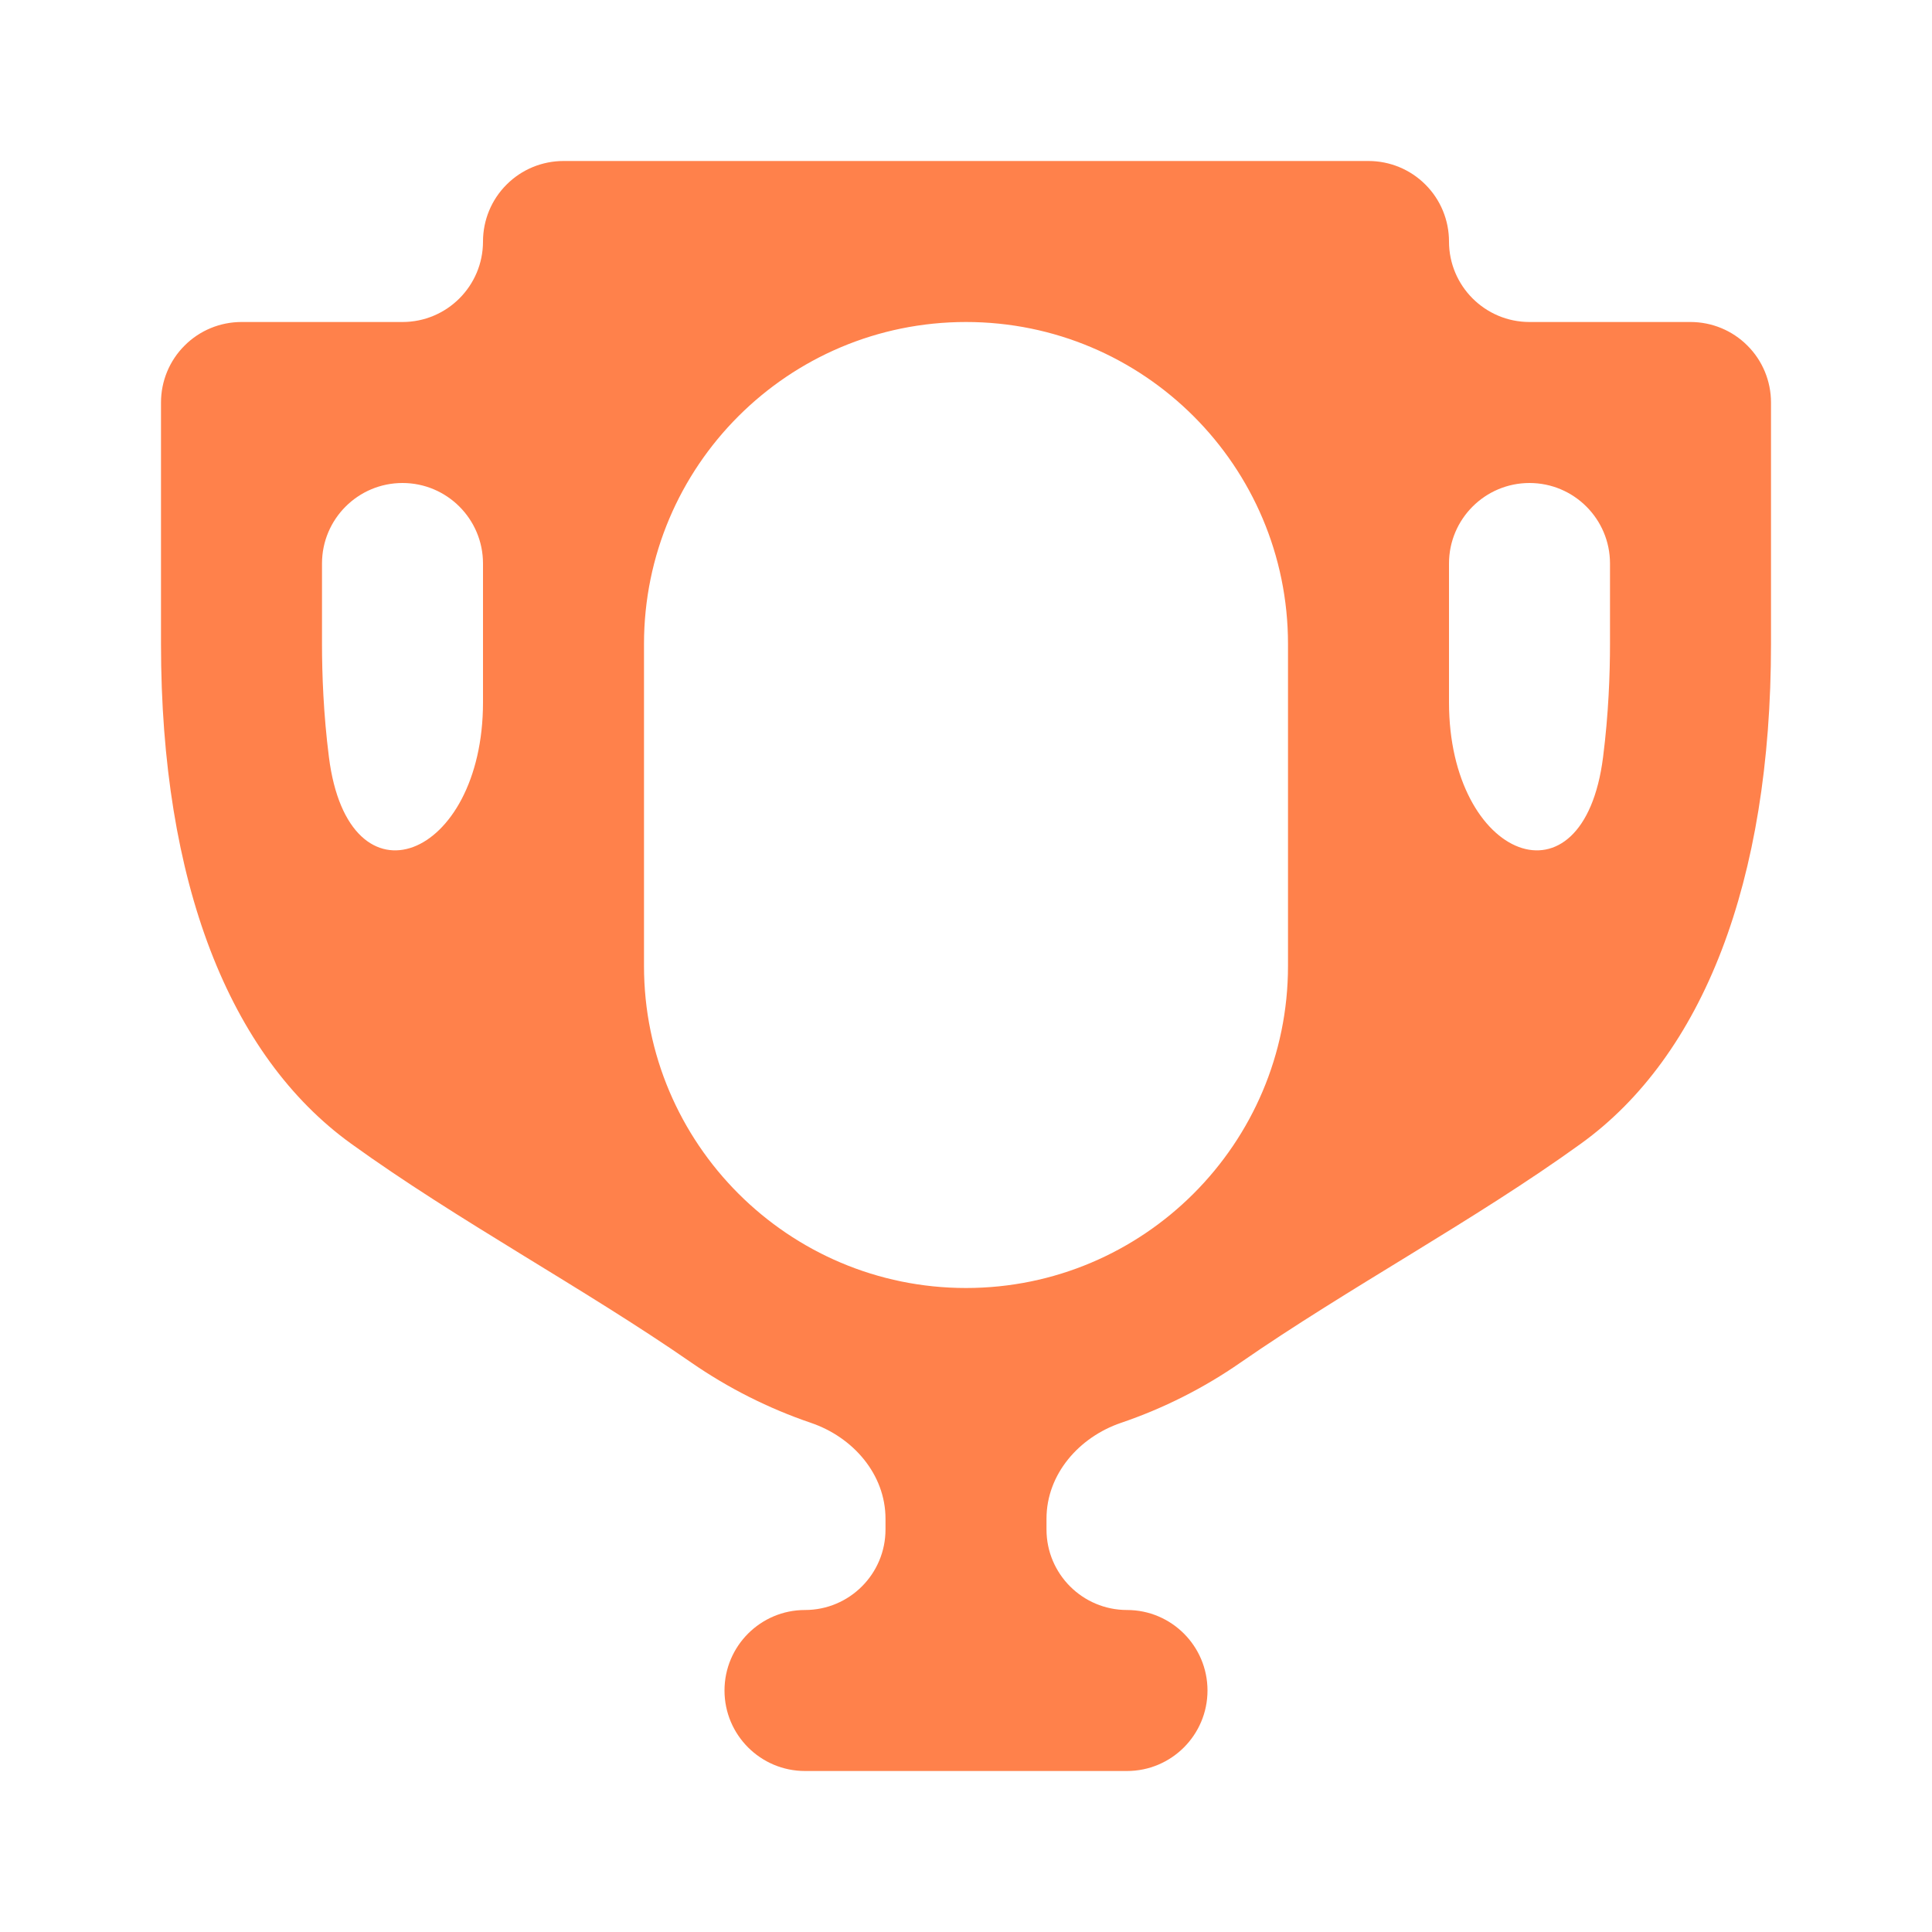 <svg width="24" height="24" viewBox="0 0 24 24" fill="none" xmlns="http://www.w3.org/2000/svg">
<path d="M21 4H19C18.448 4 18 3.552 18 3V3C18 2.735 17.895 2.48 17.707 2.293C17.52 2.105 17.265 2 17 2H7C6.735 2 6.48 2.105 6.293 2.293C6.105 2.48 6 2.735 6 3V3C6 3.552 5.552 4 5 4H3C2.735 4 2.48 4.105 2.293 4.293C2.105 4.48 2 4.735 2 5V8C2 10.961 2.849 13.115 4.36 14.206C5.685 15.163 7.244 15.995 8.587 16.926V16.926C9.047 17.244 9.547 17.496 10.073 17.675C10.597 17.853 11 18.314 11 18.867V19C11 19.552 10.552 20 10 20V20C9.448 20 9 20.448 9 21V21C9 21.552 9.448 22 10 22H14C14.552 22 15 21.552 15 21V21C15 20.448 14.552 20 14 20V20C13.448 20 13 19.552 13 19V18.866C13 18.314 13.403 17.853 13.926 17.675C14.452 17.496 14.953 17.244 15.412 16.925V16.925C16.756 15.994 18.315 15.163 19.64 14.206C21.151 13.115 22 10.961 22 8V5C22 4.735 21.895 4.48 21.707 4.293C21.52 4.105 21.265 4 21 4ZM4 8V7C4 6.448 4.448 6 5 6V6C5.552 6 6 6.448 6 7V8.725C6 10.674 4.331 11.338 4.086 9.405C4.018 8.87 4 8.374 4 8ZM12 16C9.794 16 8 14.206 8 12V8C8 5.791 9.791 4 12 4V4C14.209 4 16 5.791 16 8V12C16 14.206 14.206 16 12 16ZM19.914 9.405C19.669 11.338 18 10.674 18 8.725V7C18 6.448 18.448 6 19 6V6C19.552 6 20 6.448 20 7V8C20 8.374 19.982 8.87 19.914 9.405Z" fill="#FF814B"/>
</svg>

